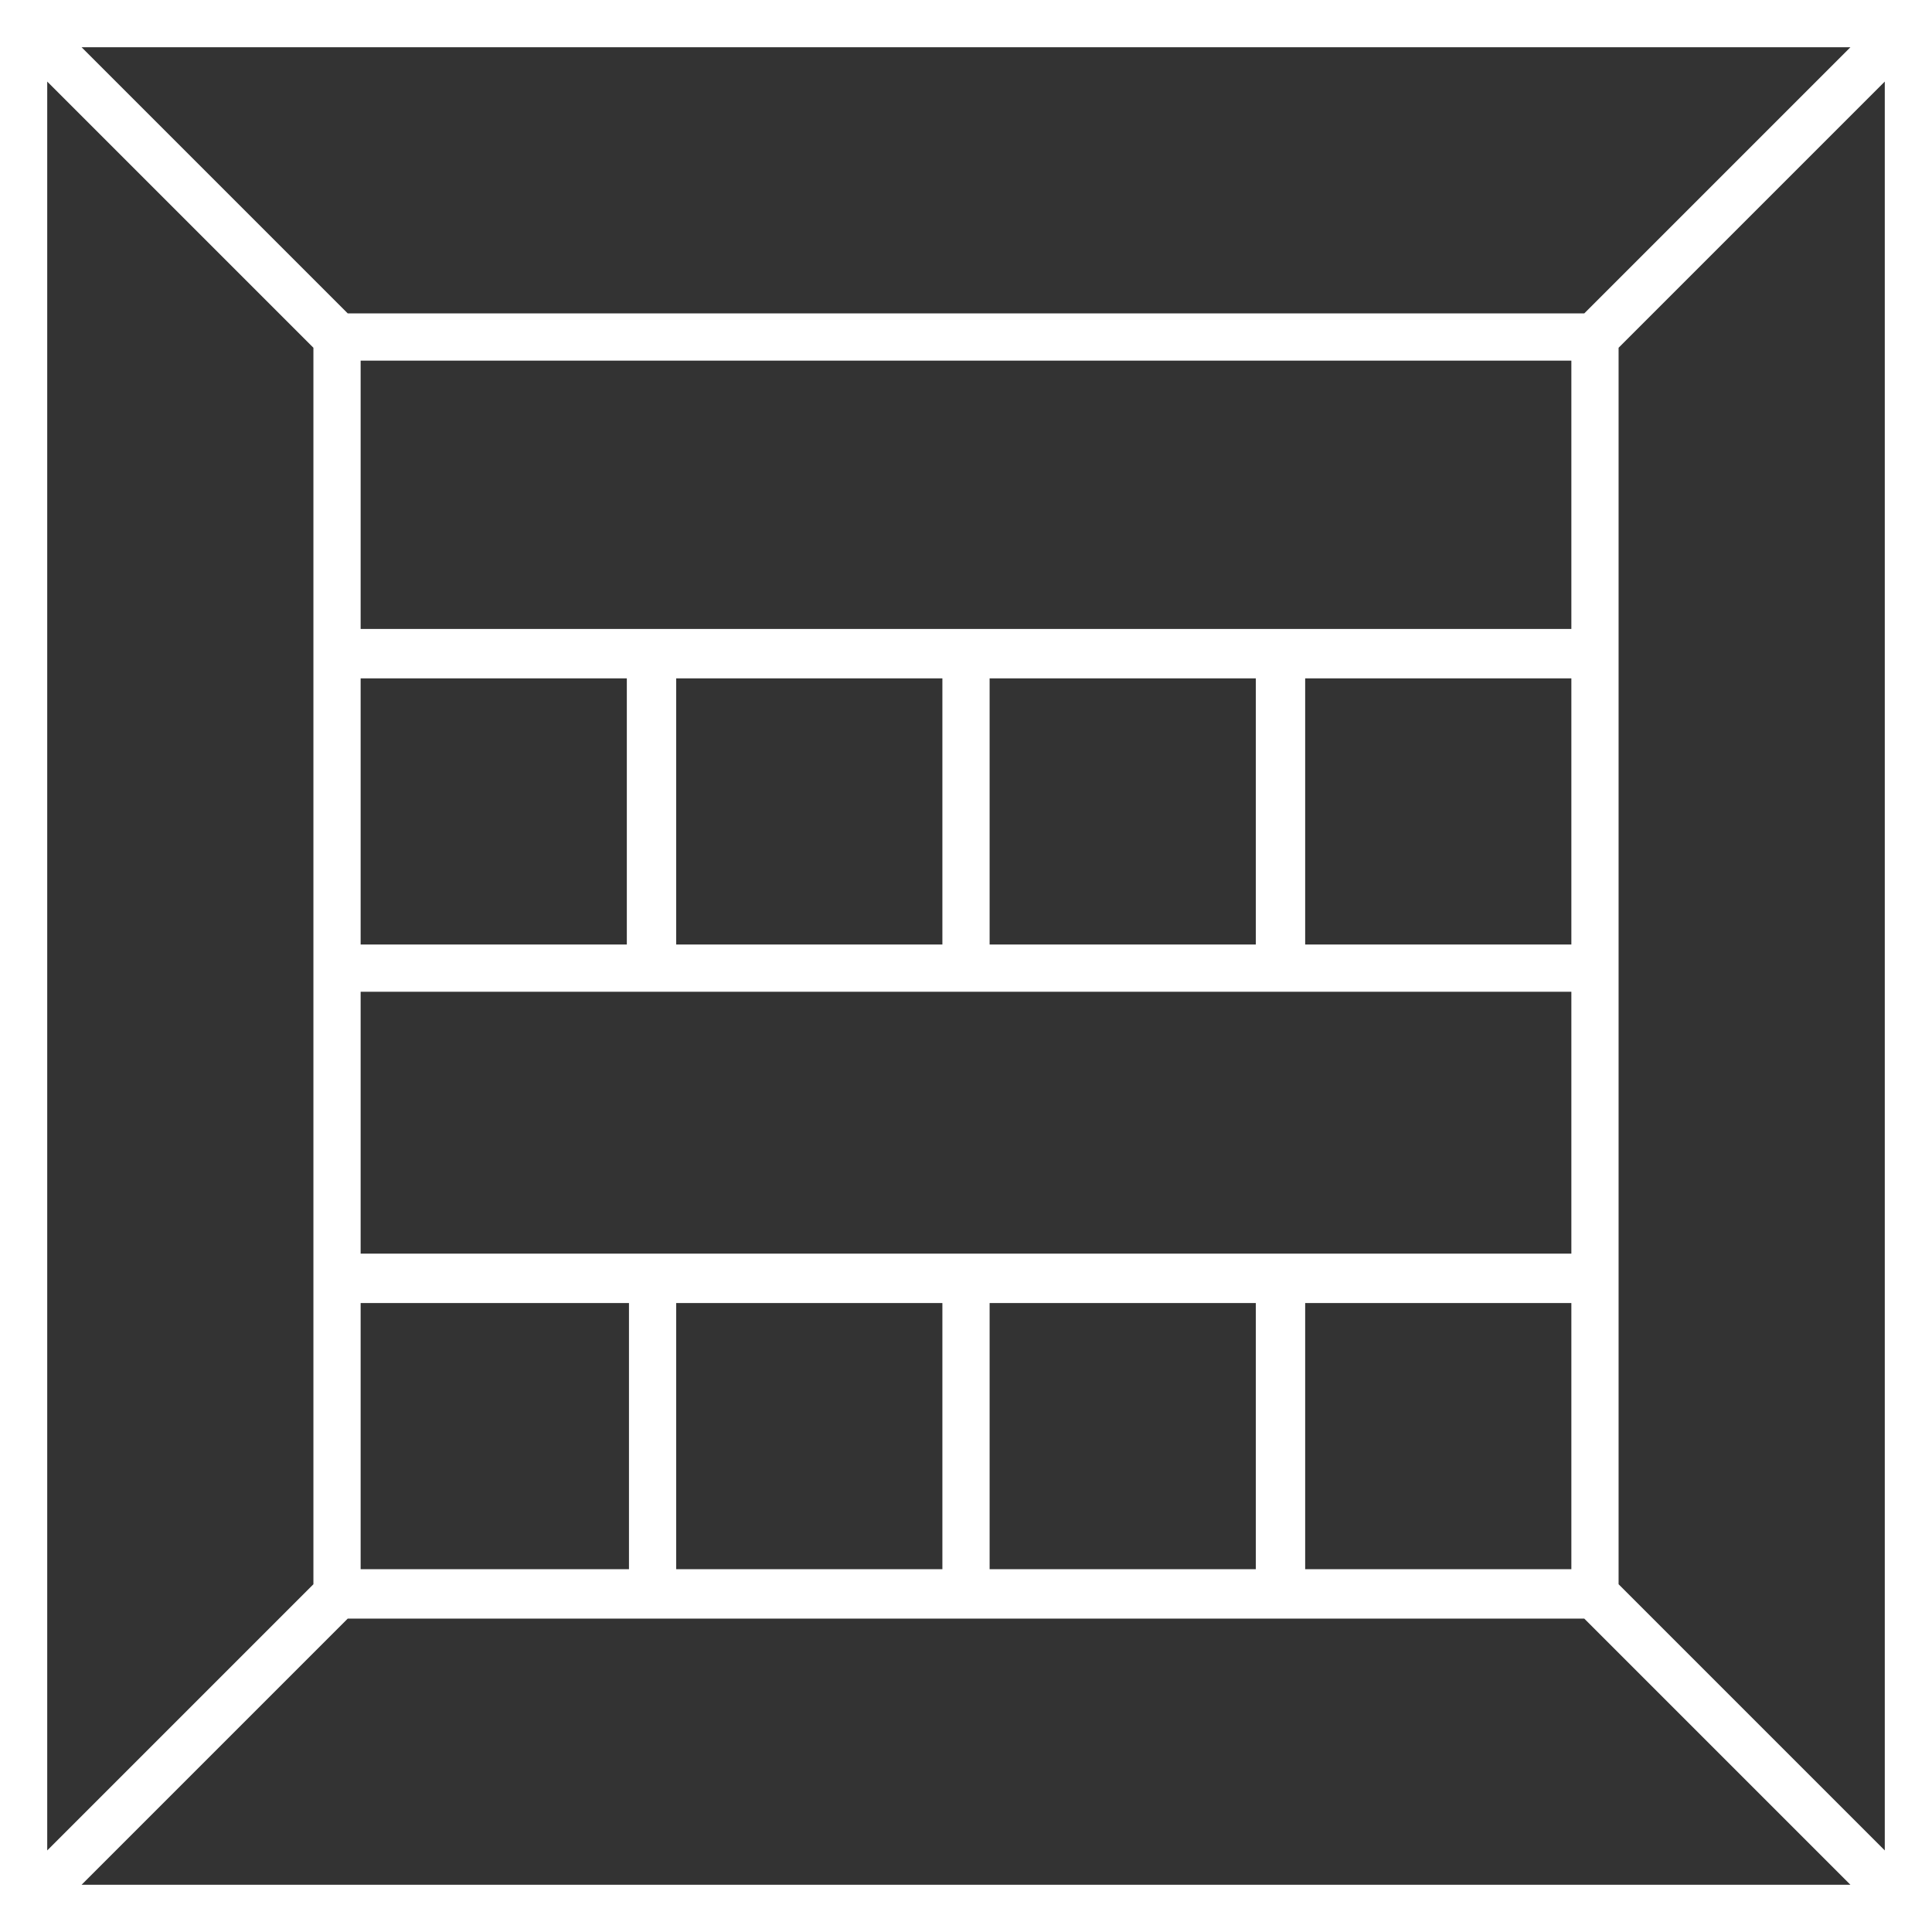 <?xml version="1.0" encoding="utf-8"?>
<!-- Generator: Adobe Illustrator 19.2.0, SVG Export Plug-In . SVG Version: 6.00 Build 0)  -->
<svg version="1.1" id="Layer_1" xmlns="http://www.w3.org/2000/svg" xmlns:xlink="http://www.w3.org/1999/xlink" x="0px" y="0px"
	 viewBox="0 0 90 90" style="enable-background:new 0 0 90 90;" xml:space="preserve" width="90" height="90">
<rect x="0" y="0" width="90" height="90" fill="#333333" stroke="none"/>
<style type="text/css">
	.st0{fill:#FFFFFF;}
</style>
<path class="st0" d="M0,0v90h90V0H0z M2.2,86.2V3.8l12.4,12.4v57.6L2.2,86.2z M73.8,14.6H16.2L3.8,2.2h82.4L73.8,14.6z M73.2,60.7
	v12.4H60.8V60.7H73.2z M58.5,60.7v12.4H46.1V60.7H58.5z M43.9,60.7v12.4H31.5V60.7H43.9z M29.3,60.7v12.4H16.8V60.7H29.3z M16.8,44
	V31.6h12.4V44H16.8z M31.5,44V31.6h12.4V44H31.5z M46.1,44V31.6h12.4V44H46.1z M73.2,46.2v12.2H16.8V46.2H73.2z M73.2,31.6V44H60.8
	V31.6H73.2z M73.2,16.8v12.5H16.8V16.8H73.2z M73.8,75.4l12.4,12.4H3.8l12.4-12.4H73.8z M75.4,73.8V16.2L87.8,3.8v82.4L75.4,73.8z"
	/>
</svg>
